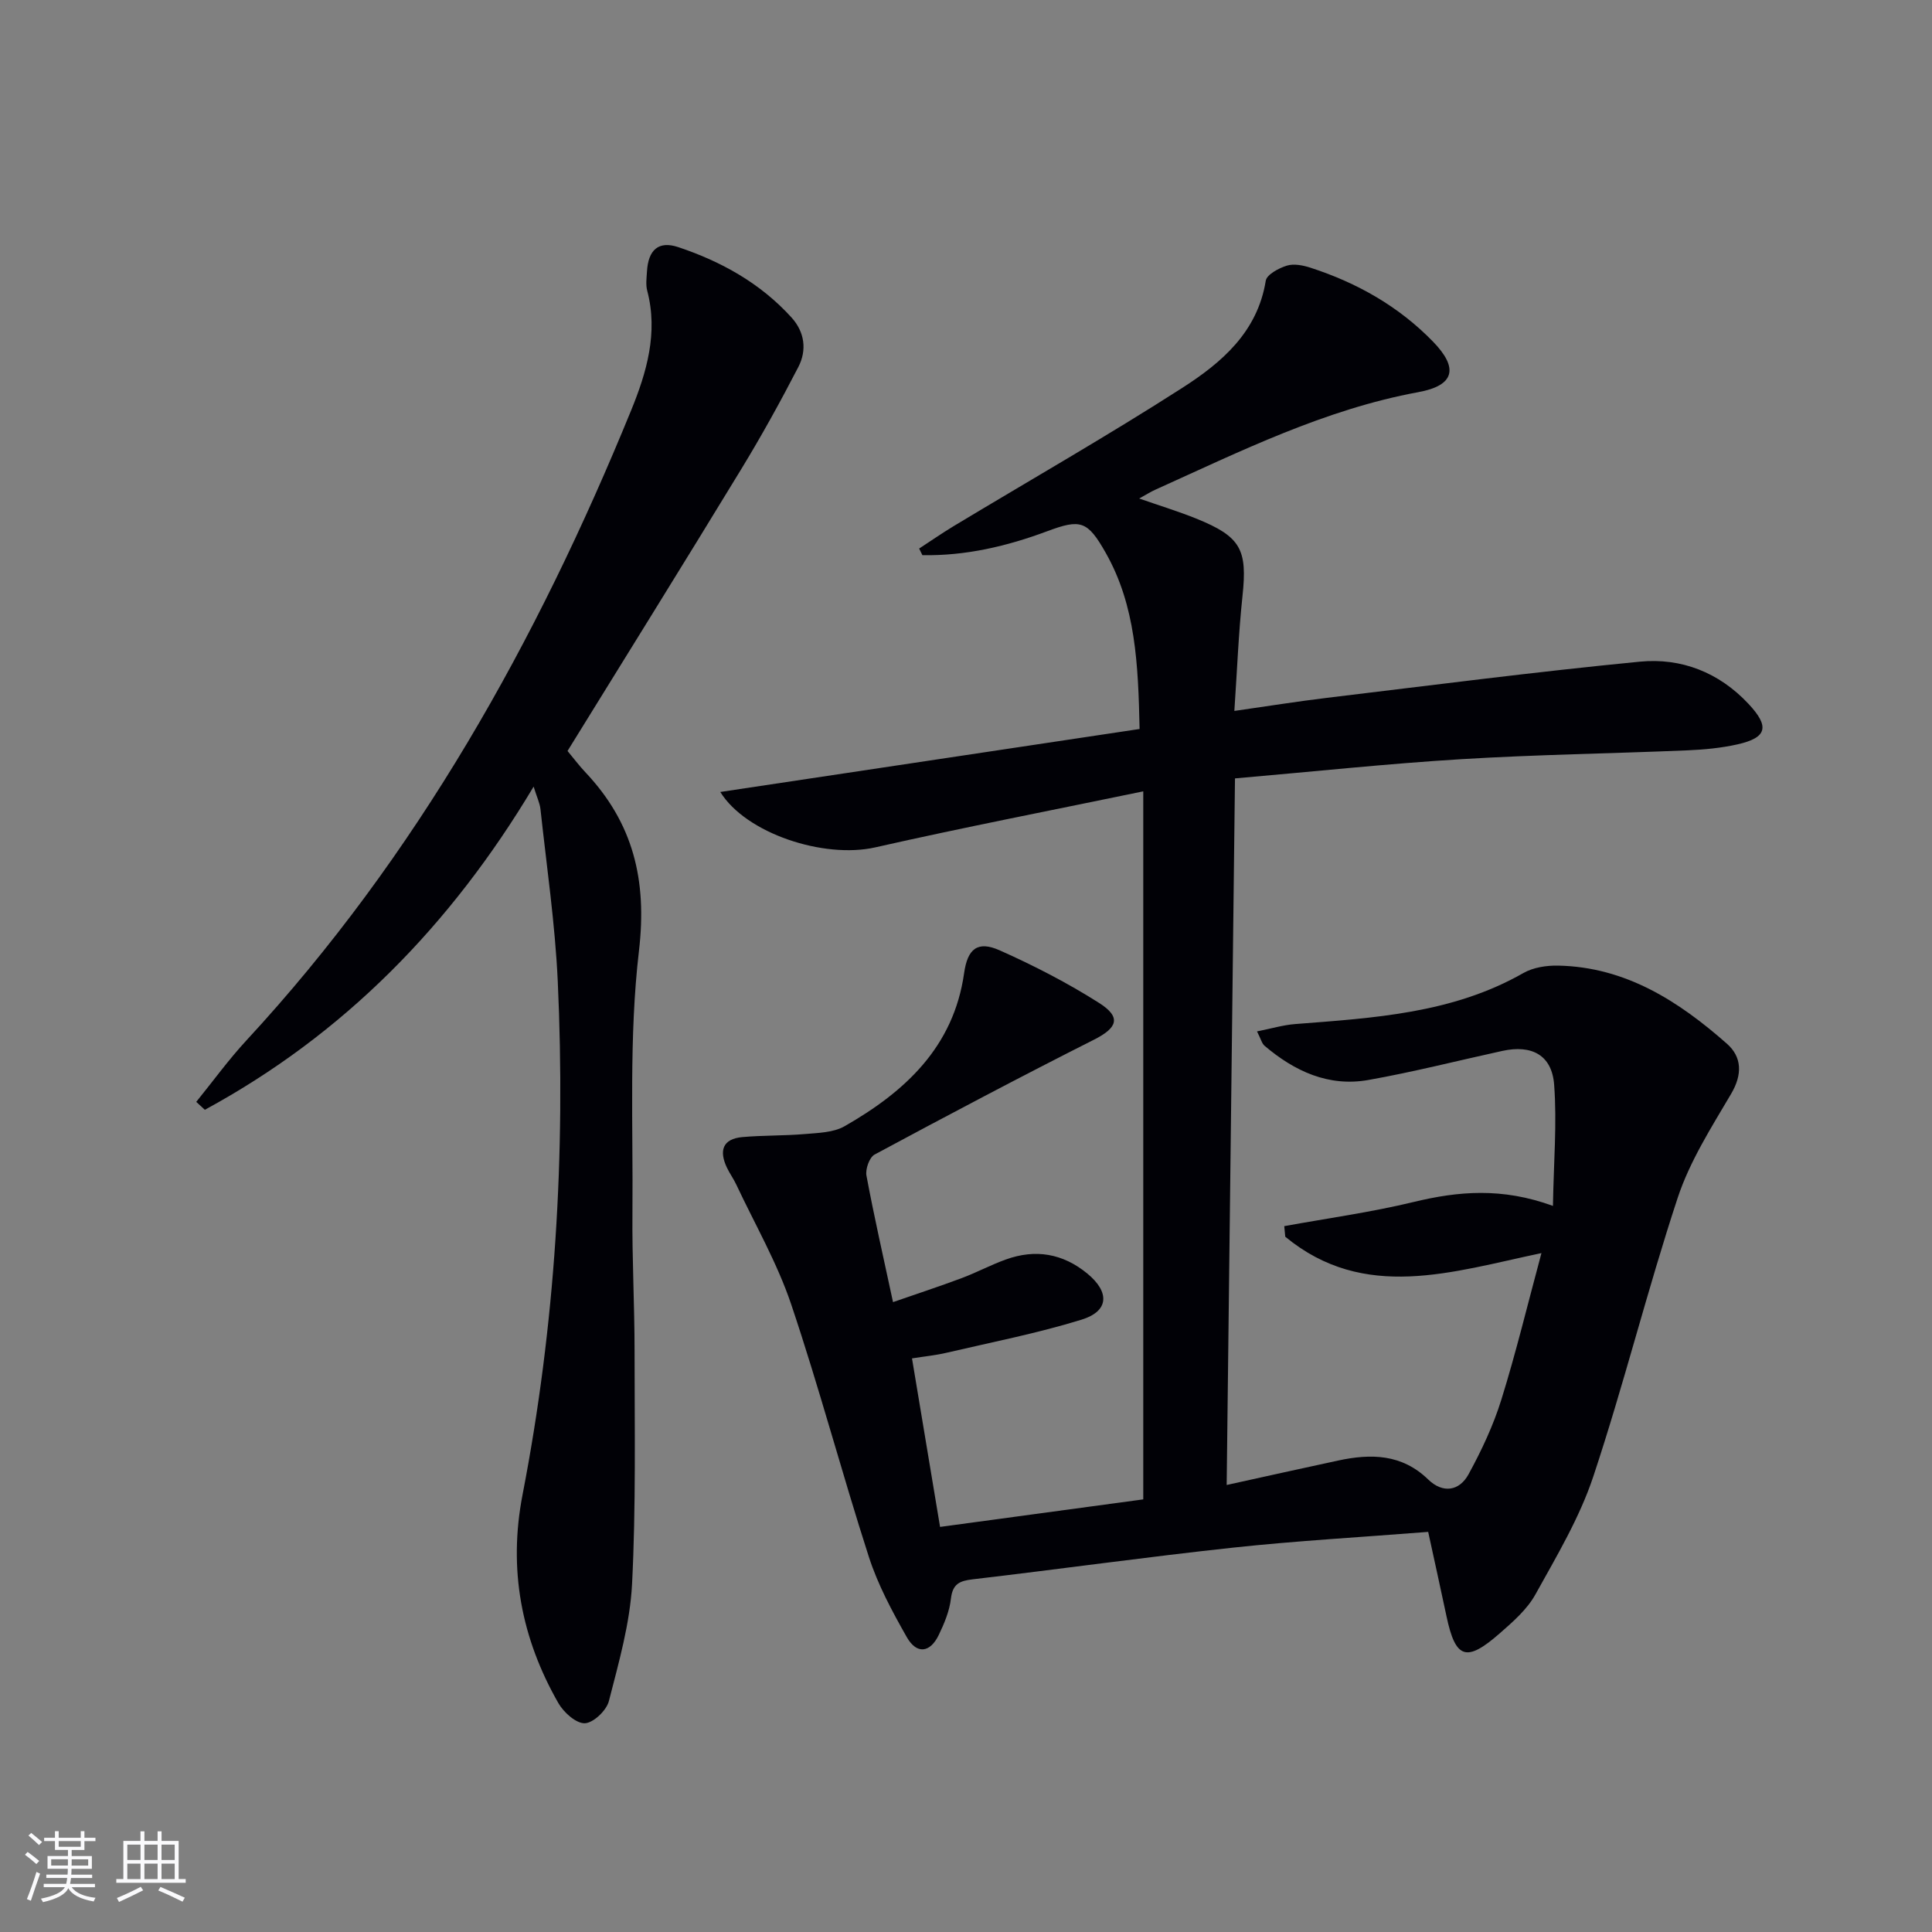 <svg enable-background="new 0 0 400 400" viewBox="0 0 400 400" xmlns="http://www.w3.org/2000/svg"><rect x="0" y="0" width="400" height="400" fill="#808080" stroke="none"/><path d="m295.69 317.16c-13.92 1.1-27.19 1.84-40.39 3.26-18 1.94-35.93 4.46-53.91 6.56-2.73.32-4.15.95-4.51 3.99-.3 2.57-1.37 5.14-2.51 7.51-1.79 3.74-4.58 4.08-6.63.47-3.02-5.32-5.98-10.82-7.85-16.61-5.6-17.36-10.27-35.03-16.09-52.31-2.89-8.57-7.5-16.56-11.37-24.79-.56-1.2-1.36-2.29-1.93-3.49-1.64-3.46-.95-5.96 3.21-6.33 4.3-.38 8.64-.26 12.94-.63 2.78-.24 5.9-.3 8.2-1.61 12.52-7.15 22.59-16.4 24.76-31.71.71-5.02 2.77-6.76 7.37-4.71 7.08 3.15 14.04 6.74 20.58 10.89 4.67 2.97 3.78 5.16-1.07 7.61-15.26 7.7-30.37 15.69-45.42 23.78-1.07.58-1.93 3.02-1.68 4.36 1.58 8.47 3.5 16.87 5.5 26.19 4.71-1.64 9.48-3.2 14.19-4.96 3.11-1.16 6.06-2.75 9.18-3.87 6.11-2.2 11.77-1.26 16.85 2.91 4.67 3.84 4.52 7.79-1.18 9.55-9.16 2.83-18.62 4.67-27.98 6.86-2.21.52-4.49.74-7.13 1.16 1.95 11.71 3.82 22.96 5.81 34.89 14.08-1.91 27.94-3.79 42.07-5.7 0-48.62 0-97.03 0-146.59-18.68 3.87-37.15 7.45-55.49 11.6-10.62 2.4-26.75-2.86-32.08-11.47 28.93-4.35 57.78-8.68 86.81-13.04-.29-13.42-.8-25.5-7.01-36.47-3.77-6.66-5.21-7.05-12.1-4.48-8.36 3.12-16.93 5.13-25.86 4.96-.22-.46-.45-.91-.67-1.37 2.38-1.55 4.71-3.17 7.14-4.64 15.8-9.52 31.83-18.67 47.35-28.63 8.1-5.2 15.56-11.53 17.27-22.17.21-1.29 2.69-2.61 4.36-3.13 1.45-.45 3.34-.08 4.88.42 9.64 3.12 18.27 7.99 25.38 15.3 5.35 5.5 4.49 9.09-3.03 10.47-19.38 3.57-36.8 12.23-54.5 20.22-.89.4-1.73.94-3.3 1.8 4.33 1.51 8.13 2.67 11.8 4.15 9.29 3.75 10.63 6.4 9.59 16.09-.81 7.58-1.1 15.21-1.68 23.74 6.92-.99 13.03-1.97 19.18-2.71 21.58-2.59 43.15-5.39 64.78-7.49 8.56-.83 16.38 2.21 22.48 8.73 4.41 4.7 3.89 7-2.26 8.39-3.38.76-6.9 1.09-10.37 1.24-15.62.66-31.26.88-46.85 1.83-15.25.93-30.46 2.56-46.83 3.98-.57 48.66-1.14 97.14-1.72 146.29 8.24-1.81 15.65-3.47 23.08-5.06 6.78-1.46 13.18-1.38 18.64 3.92 3.02 2.93 6.45 2.43 8.37-1.1 2.68-4.91 5.11-10.07 6.77-15.4 3.05-9.79 5.45-19.77 8.31-30.37-18.51 3.89-36.68 10.11-53.04-3.39-.07-.73-.14-1.46-.21-2.19 8.94-1.63 17.97-2.87 26.78-5 9.23-2.23 18.27-3.05 28.85.81.15-9.05.85-17.11.25-25.08-.46-6.16-4.64-8.34-10.73-7.01-9.24 2.02-18.43 4.37-27.74 6.02-8.23 1.46-15.29-1.82-21.48-7.08-.56-.47-.75-1.38-1.57-2.98 2.95-.58 5.41-1.33 7.91-1.52 16.26-1.27 32.55-2.18 47.25-10.57 2.05-1.17 4.81-1.58 7.22-1.53 13.95.29 24.93 7.37 34.91 16.17 3.11 2.74 3.24 6.36.87 10.38-4.1 6.96-8.57 13.97-11.07 21.55-6.29 19.05-11.12 38.59-17.45 57.63-2.84 8.56-7.6 16.53-12.01 24.48-1.72 3.1-4.65 5.65-7.38 8.04-6.92 6.06-9.15 5.27-11.01-3.5-1.2-5.66-2.45-11.31-3.8-17.51z" fill="#010106"/><path d="m117.5 155.48c1.35 1.62 2.44 3.08 3.68 4.39 9.91 10.49 12.83 22.31 11.11 36.99-2.1 17.9-1.19 36.17-1.35 54.27-.09 9.49.44 18.98.44 28.48 0 16.12.3 32.27-.52 48.36-.42 8.15-2.76 16.26-4.8 24.23-.5 1.94-3.21 4.52-4.98 4.58-1.81.06-4.37-2.24-5.47-4.16-7.69-13.44-10.41-27.72-7.42-43.17 6.8-35.1 8.93-70.59 7.29-106.26-.55-11.91-2.3-23.77-3.58-35.65-.14-1.28-.75-2.51-1.42-4.68-17.17 28.75-39.34 51.32-68.07 66.91-.59-.55-1.19-1.09-1.78-1.64 3.45-4.25 6.68-8.72 10.39-12.73 35.29-38.15 60.14-82.68 79.65-130.44 3.19-7.81 5.63-16.04 3.33-24.77-.33-1.25-.13-2.66-.05-3.99.26-4.45 2.38-6.4 6.46-5.04 8.93 2.98 17.04 7.49 23.46 14.57 2.74 3.02 3.22 6.76 1.42 10.25-3.73 7.21-7.66 14.33-11.89 21.26-11.85 19.46-23.88 38.78-35.9 58.24z" fill="#010106"/><g fill="#fafafc"><path d="m5.17 384 .55-.58c.85.61 1.65 1.24 2.4 1.87l-.59.64c-.83-.73-1.62-1.38-2.36-1.93m1.22 9.53-.82-.34c.71-1.76 1.37-3.64 1.98-5.63.24.13.5.25.76.36-.6 1.67-1.24 3.54-1.92 5.61m-.5-13.5.57-.54c.56.44 1.31 1.06 2.26 1.87l-.64.64c-.68-.66-1.41-1.32-2.19-1.97m3.25.46h2.24v-1.36h.77v1.36h4.57v-1.36h.76v1.36h2.28v.69h-2.28v1.84h-2.64v1.26h4.18v2.64h-4.21c0 .45-.02.86-.05 1.21h4.32v.69h-4.38c-.04.34-.1.75-.19 1.22h5.15v.69h-4.82c.87 1.19 2.51 1.92 4.93 2.19-.17.32-.3.57-.37.76-2.77-.49-4.52-1.41-5.26-2.76-.56 1.26-2.3 2.23-5.24 2.9-.12-.24-.26-.48-.43-.72 2.73-.55 4.38-1.34 4.96-2.38h-4.38v-.69h4.65c.1-.38.17-.79.21-1.22h-4.32v-.69h4.4c.03-.34.05-.75.05-1.21h-4.2v-2.64h4.23v-1.26h-2.69v-1.84h-2.24zm1.46 4.46v1.29h3.45c.01-.4.02-.57.01-.53v-.32-.45h-3.46zm1.55-2.59h4.57v-1.19h-4.57zm6.11 2.59h-3.42v.77c-.01.19-.01.37-.02.53h3.44z"/><path d="m32.63 379.16h.82v1.98h3.54v7.89h1.46v.78h-14.37v-.78h1.46v-7.89h3.54v-1.98h.82v1.98h2.73zm-3.49 11.48.5.73c-1.61.82-3.28 1.63-5 2.41-.13-.27-.28-.55-.44-.82 1.75-.72 3.4-1.49 4.94-2.32m-2.78-5.55h2.73v-3.18h-2.73zm0 3.95h2.73v-3.2h-2.73zm3.54-3.95h2.73v-3.18h-2.73zm0 3.95h2.73v-3.2h-2.73zm7.89 4.68c-1.84-.92-3.51-1.7-5.02-2.32l.45-.73c1.89.8 3.57 1.55 5.04 2.23zm-1.62-11.81h-2.73v3.18h2.73zm-2.73 7.13h2.73v-3.2h-2.73z"/></g></svg>
